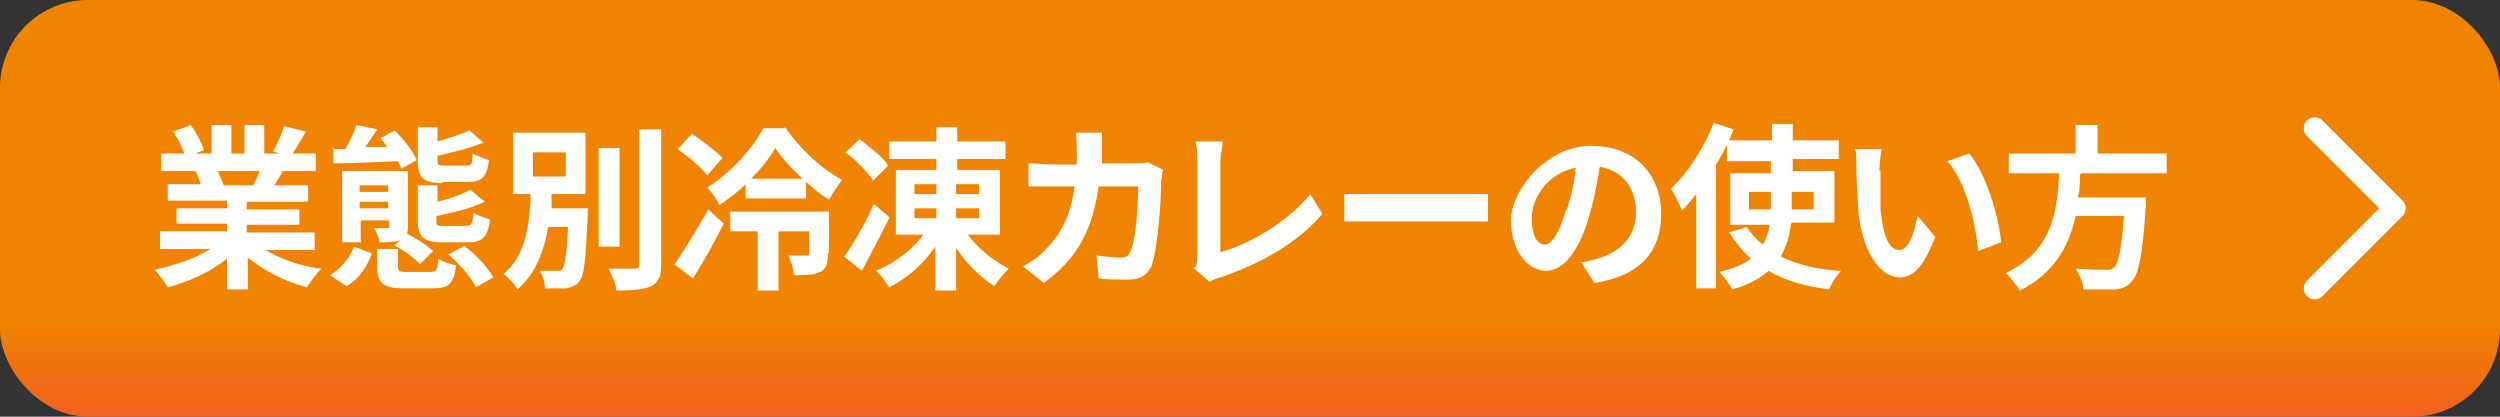 <?xml version="1.0" encoding="UTF-8"?>
<svg id="_レイヤー_1" data-name="レイヤー 1" xmlns="http://www.w3.org/2000/svg" xmlns:xlink="http://www.w3.org/1999/xlink" version="1.1" viewBox="0 0 228 38">
  <rect x="0" y="0" width="228" height="38" fill="#333333" stroke="none"/>
  <defs>
    <style>
      .cls-1 {
        fill: url(#_名称未設定グラデーション_74);
      }

      .cls-1, .cls-2 {
        stroke-width: 0px;
      }

      .cls-3 {
        fill: none;
        stroke: #fff;
        stroke-linecap: round;
        stroke-linejoin: round;
        stroke-width: 2px;
      }

      .cls-2 {
        fill: #fff;
      }
    </style>
    <linearGradient id="_名称未設定グラデーション_74" data-name="名称未設定グラデーション 74" x1="114" y1="29.4" x2="114" y2="39.9" gradientUnits="userSpaceOnUse">
      <stop offset="0" stop-color="#f08300"/>
      <stop offset="1" stop-color="#f15a24"/>
    </linearGradient>
  </defs>
  <rect class="cls-1" width="228" height="38" rx="8" ry="8"/>
  <g>
    <g>
      <path class="cls-2" d="M24.2,22.8c1.4.8,3.2,1.5,5.1,1.7-.4.4-1,1.2-1.3,1.7-2-.5-3.9-1.5-5.4-2.7v2.9h-1.9v-2.8c-1.5,1.2-3.5,2.1-5.4,2.6-.3-.5-.8-1.2-1.2-1.6,1.8-.4,3.7-1,5.1-1.9h-4.6v-1.6h6.1v-.7h-4.6v-1.4h4.6v-.7h-5.4v-1.5h3c-.1-.4-.3-.9-.5-1.2h.2s-3.3,0-3.3,0v-1.6h2.1c-.2-.6-.6-1.4-1-2l1.6-.6c.5.7,1,1.6,1.2,2.3l-.8.3h1.5v-2.6h1.8v2.6h1.2v-2.6h1.8v2.6h1.4l-.6-.2c.4-.7.8-1.6,1-2.3l2,.5c-.4.7-.9,1.5-1.2,2h2.1v1.6h-3c-.3.5-.5.9-.8,1.3h3.1v1.5h-5.6v.7h4.8v1.4h-4.8v.7h6.2v1.6h-4.6ZM19.9,15.7c.2.4.4.9.5,1.2h-.3s3,0,3,0c.2-.4.4-.8.6-1.3h-3.8Z"/>
      <path class="cls-2" d="M30.1,25.1c1-.6,1.8-1.6,2.2-2.6l1.6.6c-.4,1.2-1.1,2.3-2.3,3l-1.5-1ZM30.3,13.6h1.2c.4-.7.8-1.5,1-2.2l1.9.4c-.4.6-.7,1.1-1.1,1.6h2c-.2-.3-.4-.6-.6-.8l1.3-.7c.8.8,1.7,1.9,2,2.7l-1.4.8c0-.2-.2-.4-.3-.7-2.1.1-4.3.2-5.9.2v-1.5ZM36.5,21.9c-.5.2-1.1.2-1.9.2,0-.4-.3-1-.5-1.3.5,0,1,0,1.2,0,.2,0,.2,0,.2-.2v-.5h-2.6v2h-1.7v-6.5h6v4.9c0,.4,0,.6-.1.8.8.4,1.9,1.1,2.4,1.6l-1.2,1.2c-.4-.5-1.5-1.3-2.3-1.7l.6-.6ZM32.8,16.9v.6h2.6v-.6h-2.6ZM35.4,19v-.6h-2.6v.6h2.6ZM39.2,24.8c.6,0,.7-.2.8-1.2.4.3,1.1.5,1.6.6-.2,1.7-.7,2.1-2.1,2.1h-2.6c-2,0-2.5-.5-2.5-2v-1.6h1.9v1.6c0,.4.1.5.8.5h2.2ZM40.4,16.7c-1.8,0-2.3-.5-2.3-2v-3.1h1.8v1.3c1.1-.3,2.2-.7,2.9-1l1.3,1.1c-1.2.5-2.8.9-4.2,1.2v.4c0,.4,0,.5.7.5h1.9c.5,0,.6-.1.6-1.1.4.2,1.1.5,1.5.6-.2,1.6-.7,2-2,2h-2.3ZM40.4,22.1c-1.8,0-2.3-.5-2.3-2v-3.2h1.8v1.5c1.2-.3,2.3-.7,3-1.1l1.3,1.1c-1.2.6-2.9,1-4.4,1.3v.4c0,.5,0,.5.7.5h2c.5,0,.6-.2.7-1.2.4.3,1.1.5,1.5.6-.2,1.6-.7,2.1-2,2.1h-2.4ZM42.3,22.4c1.1.8,2.2,2,2.7,2.9l-1.6.9c-.4-.9-1.5-2.1-2.5-3l1.5-.8Z"/>
      <path class="cls-2" d="M53.6,19.1s0,.5,0,.7c-.2,3.9-.3,5.4-.8,5.9-.3.4-.7.5-1.2.6-.4,0-1.2,0-1.9,0,0-.5-.2-1.2-.5-1.6.6,0,1.3,0,1.6,0s.4,0,.5-.2c.2-.3.4-1.3.5-3.8h-1.8c-.4,2.2-1.1,4.2-2.8,5.7-.3-.5-.8-1.1-1.3-1.4,2.1-1.7,2.4-4.6,2.5-7.3h-1.6v-5.6h6.6v5.6h-3.1c0,.4,0,.9,0,1.3h3.4ZM48.6,16.1h3v-2.2h-3v2.2ZM56.5,22.5h-1.9v-9h1.9v9ZM60.3,11.8v12.3c0,1.1-.2,1.6-.9,2-.7.3-1.7.4-3.2.4,0-.6-.4-1.4-.7-2,1,0,2.1,0,2.4,0s.4,0,.4-.4v-12.3h1.9Z"/>
      <path class="cls-2" d="M61.6,24c.8-1.2,2-3.1,3-4.9l1.4,1.3c-.8,1.6-1.8,3.4-2.8,5l-1.7-1.3ZM64.5,16c-.5-.7-1.7-1.7-2.7-2.4l1.3-1.4c.9.6,2.2,1.6,2.8,2.2l-1.4,1.6ZM71.6,11.6c1.3,1.9,3.3,3.8,5.2,4.8-.4.5-.8,1.2-1.2,1.8-.7-.4-1.4-1-2.1-1.6v1.5h-5.5v-1.3c-.7.7-1.5,1.3-2.4,1.9-.2-.5-.7-1.2-1.1-1.6,2.1-1.3,4.2-3.6,5.1-5.4h1.9ZM75.5,23.1c0,.9-.1,1.4-.7,1.7-.6.3-1.4.3-2.4.3,0-.6-.3-1.3-.5-1.8.7,0,1.3,0,1.6,0,.2,0,.3,0,.3-.2v-2h-2.8v5.4h-1.9v-5.4h-2.5v-1.8h9v3.8ZM73.2,16.3c-1-.9-1.9-1.9-2.5-2.8-.5.9-1.3,1.9-2.2,2.8h4.7Z"/>
      <path class="cls-2" d="M81.1,19.9c-.8,1.6-1.7,3.3-2.5,4.8l-1.6-1.3c.8-1.1,1.9-3,2.7-4.8l1.4,1.2ZM79.6,16.4c-.5-.7-1.5-1.8-2.5-2.5l1.3-1.2c.9.7,2.1,1.6,2.6,2.4l-1.4,1.4ZM88.2,21.3c.9,1.3,2.4,2.5,3.8,3.2-.4.4-1,1.1-1.3,1.6-1.3-.8-2.6-2.1-3.5-3.5v3.9h-1.9v-4c-1.1,1.6-2.6,2.9-4.2,3.7-.3-.4-.8-1.2-1.2-1.5,1.7-.7,3.3-1.9,4.3-3.3h-2.5v-5.9h3.7v-1h-4.3v-1.6h4.3v-1.3h1.9v1.3h4.4v1.6h-4.4v1h3.9v5.9h-2.9ZM83.4,17.7h2v-.9h-2v.9ZM83.4,19.9h2v-.9h-2v.9ZM87.2,16.8v.9h2.1v-.9h-2.1ZM89.3,19h-2.1v.9h2.1v-.9Z"/>
      <path class="cls-2" d="M106,15.7c0,.3-.1.7-.1.8,0,1.7-.3,6.2-.9,7.8-.4.8-1,1.2-2.1,1.2s-1.9,0-2.7-.1l-.2-2.1c.8.1,1.6.2,2.2.2s.7-.2.9-.6c.5-1,.7-4.2.7-5.9h-3.6c-.6,4.2-2.1,6.7-5,8.8l-1.9-1.5c.7-.4,1.5-.9,2.1-1.6,1.5-1.5,2.3-3.3,2.6-5.7h-2.1c-.5,0-1.4,0-2.1,0v-2.1c.7,0,1.5.1,2.1.1h2.3c0-.4,0-.9,0-1.4s0-1.1-.1-1.5h2.4c0,.4,0,1,0,1.4,0,.5,0,1,0,1.4h3c.4,0,.8,0,1.2-.1l1.4.7Z"/>
      <path class="cls-2" d="M109,24.4c.2-.4.2-.7.2-1v-8.7c0-.6,0-1.4-.2-1.8h2.5c0,.6-.2,1.2-.2,1.8v8.3c2.6-.7,6.2-2.8,8.2-5.3l1.1,1.8c-2.2,2.6-5.5,4.5-9.3,5.8-.2,0-.6.2-1,.4l-1.5-1.3Z"/>
      <path class="cls-2" d="M122.6,17.7c.6,0,1.7,0,2.6,0h8.6c.7,0,1.5,0,1.9,0v2.5c-.4,0-1.2,0-1.9,0h-8.6c-.9,0-2,0-2.6,0v-2.5Z"/>
      <path class="cls-2" d="M144.1,23.9c.6,0,1.1-.2,1.5-.3,2-.5,3.6-1.9,3.6-4.2s-1.2-3.8-3.3-4.2c-.2,1.3-.5,2.8-.9,4.3-.9,3.2-2.3,5.2-4,5.2s-3.2-1.9-3.2-4.6,3.2-6.8,7.3-6.8,6.4,2.7,6.4,6.2-2,5.7-6.1,6.3l-1.2-1.9ZM142.9,19.1c.4-1.2.7-2.5.8-3.8-2.6.5-4,2.8-4,4.6s.6,2.4,1.2,2.4,1.3-1,1.9-3.1Z"/>
      <path class="cls-2" d="M163.3,20.6c-.1,1-.4,1.9-.9,2.8,1.5.7,3.3,1.2,5.5,1.3-.4.4-.9,1.2-1.1,1.7-2.2-.3-4-.8-5.5-1.7-.8.7-1.9,1.3-3.3,1.7-.2-.4-.8-1.2-1.2-1.6,1.3-.3,2.2-.7,2.9-1.2-.8-.7-1.4-1.5-2-2.4l1.6-.5c.4.6.9,1.2,1.5,1.6.3-.6.5-1.2.6-1.8h-3.6v-4.7h3.7v-1.1h-4v-1.5c-.3.6-.6,1.2-1,1.8v11.3h-1.8v-8.6c-.4.5-.9,1.1-1.3,1.5-.2-.5-.7-1.5-1-2,1.5-1.4,3-3.7,3.9-6l1.8.6c-.1.3-.3.7-.4,1h3.9v-1.5h1.9v1.5h4.2v1.7h-4.2v1.1h3.8v4.7h-3.9ZM161.5,19.1v-1.6h-2v1.6h2ZM163.4,17.5v1.6h2v-1.6h-2Z"/>
      <path class="cls-2" d="M171.5,15.6c0,1,0,2.2,0,3.4.2,2.3.7,3.8,1.7,3.8s1.4-1.9,1.7-3.1l1.6,1.9c-1.1,2.8-2,3.7-3.3,3.7s-3.2-1.6-3.7-5.8c-.1-1.5-.2-3.3-.2-4.3s0-1.1-.1-1.6h2.4c-.1.6-.2,1.5-.2,2ZM182.5,22.1l-2.1.8c-.2-2.5-1.1-6.3-2.8-8.2l2-.7c1.5,1.8,2.7,5.7,2.9,8.1Z"/>
      <path class="cls-2" d="M189.7,15.9c0,.7,0,1.4-.2,2.1h6.2s0,.6,0,.8c-.3,4.4-.6,6.1-1.3,6.9-.5.5-1,.7-1.7.7-.6,0-1.7,0-2.7,0,0-.5-.3-1.3-.7-1.9,1.1.1,2.2.1,2.7.1s.6,0,.8-.2c.4-.4.7-1.7.9-4.7h-4.4c-.6,2.7-1.9,5.2-5.1,6.8-.3-.5-.8-1.2-1.3-1.6,4.3-2,4.7-5.6,4.9-9.1h-4.6v-1.8h6.1v-2.6h2v2.6h6.3v1.8h-7.7Z"/>
    </g>
    <polyline class="cls-3" points="211.1 11.7 218.4 19 211.1 26.3"/>
  </g>
</svg>